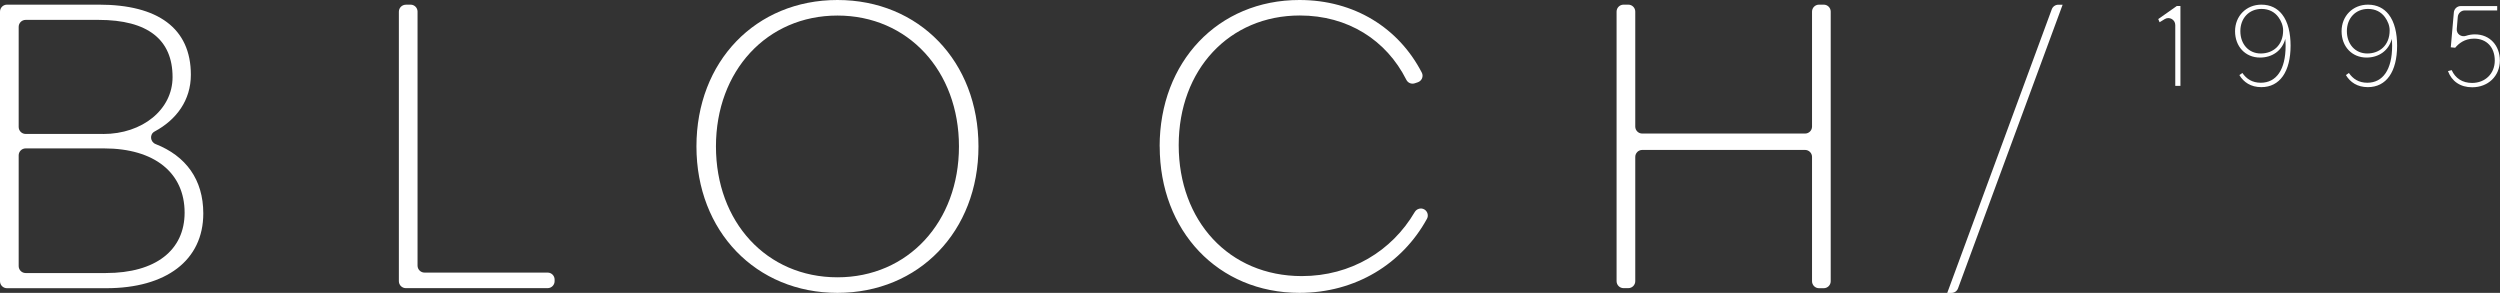 <?xml version="1.0" encoding="UTF-8"?><svg xmlns="http://www.w3.org/2000/svg" width="392.17" height="45.94" viewBox="0 0 392.17 45.94"><rect x="0" y="0" width="392.17" height="45.94" fill="#333333" stroke="none"/><defs><style>.d{fill:#fff;}</style></defs><g id="a"/><g id="b"><g id="c"><g><path class="d" d="M16.62,42.83c7.82,0,12.34-3.6,12.34-9.47,0-6.23-4.7-10.08-12.65-10.08H4.02c-.6,0-1.09,.49-1.09,1.09v17.37c0,.6,.49,1.09,1.09,1.09h12.59Zm-.43-21.81c6.17,0,10.88-3.85,10.88-8.92,0-5.86-3.85-8.98-11.61-8.98H4.02c-.6,0-1.09,.49-1.09,1.09v15.71c0,.6,.49,1.09,1.09,1.09h12.17ZM0,1.83C0,1.22,.49,.73,1.09,.73H15.52c9.22,0,14.42,3.67,14.42,11,0,3.99-2.26,7.06-5.69,8.9-.82,.44-.7,1.63,.16,1.97,4.75,1.87,7.48,5.57,7.48,10.88,0,7.39-5.87,11.73-15.21,11.73H1.09c-.6,0-1.09-.49-1.09-1.09V1.83Z"/><path class="d" d="M63.66,.73h.75c.6,0,1.09,.49,1.09,1.09V41.67c0,.6,.49,1.09,1.09,1.09h19.32c.6,0,1.09,.49,1.09,1.09v.26c0,.6-.49,1.09-1.09,1.09h-22.25c-.6,0-1.09-.49-1.09-1.09V1.83c0-.6,.49-1.09,1.09-1.09"/><path class="d" d="M131.37,43.5c11.06,0,19.06-8.68,19.06-20.53s-8-20.53-19.06-20.53-19.06,8.68-19.06,20.53,7.94,20.53,19.06,20.53m-22.12-20.53c0-13.32,9.29-22.97,22.12-22.97s22.12,9.65,22.12,22.97-9.35,22.97-22.12,22.97-22.12-9.65-22.12-22.97"/><path class="d" d="M181.91,22.97c0-13.26,9.16-22.97,21.93-22.97,8.65,0,15.59,4.41,19.2,11.4,.3,.59-.01,1.3-.64,1.51l-.48,.16c-.52,.17-1.08-.07-1.32-.57-3.13-6.21-9.16-10.07-16.7-10.07-11.06,0-19,8.49-19,20.35s7.88,20.53,19.31,20.53c7.7,0,14.14-3.95,17.71-10.04,.32-.54,1.01-.73,1.54-.4,.48,.3,.66,.94,.39,1.44-3.87,7.07-11.2,11.63-20,11.63-12.77,0-21.93-9.71-21.93-22.97"/><path class="d" d="M283.16,23.52h-25.55c-.6,0-1.09,.49-1.09,1.09v19.5c0,.6-.49,1.09-1.09,1.09h-.75c-.6,0-1.09-.49-1.09-1.09V1.82c0-.6,.49-1.09,1.09-1.09h.75c.6,0,1.09,.49,1.09,1.09V19.86c0,.6,.49,1.09,1.09,1.09h25.55c.6,0,1.09-.49,1.09-1.09V1.82c0-.6,.49-1.09,1.09-1.09h.75c.6,0,1.09,.49,1.09,1.09V44.12c0,.6-.49,1.09-1.09,1.09h-.75c-.6,0-1.09-.49-1.09-1.09V24.61c0-.6-.49-1.09-1.09-1.09"/><path class="d" d="M341.23,3.93c0-.85-.93-1.38-1.66-.93l-.8,.49-.21-.5,2.91-2.05h.57V13.47h-.81V3.93Z"/><path class="d" d="M354.64,8.39c1.91,0,3.51-1.26,3.51-3.62,0-.76-.31-1.49-.74-2.08-.58-.79-1.46-1.29-2.65-1.29-1.93,0-3.32,1.43-3.32,3.48s1.31,3.51,3.2,3.51m-3.36,3.39l.48-.33c.62,.91,1.53,1.53,2.89,1.53,2.43,0,3.89-2.05,3.89-5.78,0-.38-.02-.74-.05-1.1-.5,1.88-2.08,2.93-3.96,2.93-2.31,0-3.92-1.74-3.92-4.13s1.76-4.17,4.13-4.17c1.45,0,2.51,.59,3.24,1.51,.96,1.2,1.34,3.01,1.34,4.92,0,4.08-1.69,6.51-4.59,6.51-1.65,0-2.77-.77-3.44-1.89"/><path class="d" d="M371.35,8.39c1.91,0,3.51-1.26,3.51-3.62,0-.76-.31-1.49-.74-2.08-.58-.79-1.46-1.29-2.65-1.29-1.93,0-3.32,1.43-3.32,3.48s1.31,3.51,3.2,3.51m-3.36,3.39l.48-.33c.62,.91,1.53,1.53,2.89,1.53,2.43,0,3.89-2.05,3.89-5.78,0-.38-.02-.74-.05-1.1-.5,1.88-2.08,2.93-3.96,2.93-2.31,0-3.92-1.74-3.92-4.13s1.76-4.17,4.13-4.17c1.45,0,2.51,.59,3.24,1.51,.96,1.2,1.34,3.01,1.34,4.92,0,4.08-1.68,6.51-4.59,6.51-1.65,0-2.77-.77-3.44-1.89"/><path class="d" d="M384.02,11.15l.57-.15c.57,1.27,1.67,2.01,3.2,2.01,2.03,0,3.56-1.43,3.56-3.51s-1.27-3.44-3.25-3.44c-1.5,0-2.43,.79-2.96,1.43l-.69-.07,.48-5.47c.05-.57,.52-1,1.09-1h5.71v.69h-5.09c-.57,0-1.04,.44-1.09,1l-.16,1.9c-.07,.79,.7,1.33,1.45,1.08,.41-.14,.88-.23,1.39-.23,2.38,0,3.92,1.79,3.92,4.1,0,2.46-1.86,4.2-4.34,4.2-1.88,0-3.2-.94-3.8-2.53"/><path class="d" d="M321.86,1.45c.16-.43,.57-.71,1.03-.71h.67l-16.41,44.5c-.16,.43-.57,.71-1.03,.71h-.66L321.86,1.45Z"/></g></g></g></svg>